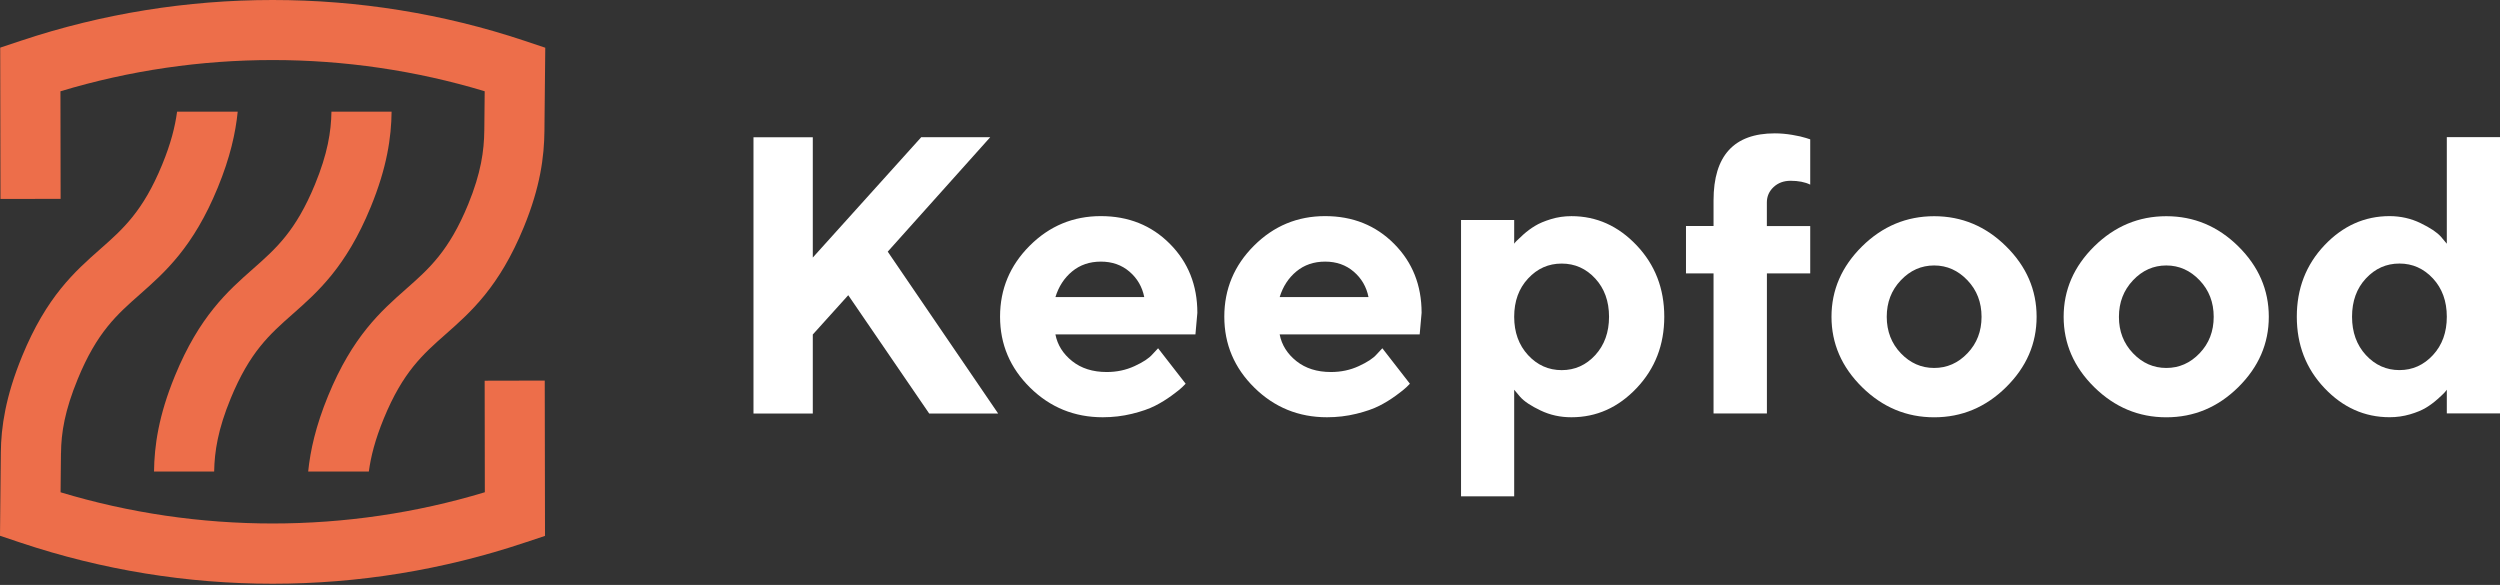 <?xml version="1.0" encoding="UTF-8"?> <svg xmlns="http://www.w3.org/2000/svg" width="312" height="73" viewBox="0 0 312 73" fill="none"><rect x="0" y="0" width="312" height="73" fill="#333333" stroke="none"/> <path d="M101.431 32.148L114.969 17.123H123.58L110.789 31.407L124.567 51.605H115.961L105.862 36.841L101.437 41.746V51.605H94.035V17.128H101.437V32.148H101.431Z" fill="white"></path> <path d="M131.717 41.741C131.973 43.054 132.671 44.166 133.81 45.071C134.949 45.975 136.383 46.428 138.116 46.428C139.369 46.428 140.525 46.183 141.587 45.692C142.656 45.202 143.402 44.711 143.833 44.21L144.53 43.463L147.969 47.888L147.522 48.335C147.321 48.537 146.896 48.875 146.236 49.36C145.577 49.84 144.885 50.27 144.143 50.646C143.408 51.022 142.448 51.355 141.271 51.644C140.094 51.932 138.879 52.074 137.625 52.074C134.083 52.074 131.063 50.842 128.562 48.384C126.06 45.921 124.807 42.972 124.807 39.523C124.807 36.078 126.044 33.124 128.513 30.661C130.981 28.197 133.935 26.971 137.385 26.971C140.83 26.971 143.702 28.121 145.991 30.421C148.285 32.721 149.43 35.593 149.43 39.043L149.19 41.735H131.717V41.741ZM133.799 33.876C132.813 34.694 132.121 35.762 131.717 37.075H142.803C142.547 35.795 141.931 34.737 140.961 33.904C139.99 33.07 138.802 32.65 137.391 32.65C135.985 32.65 134.786 33.059 133.799 33.876Z" fill="white"></path> <path d="M159.703 41.741C159.959 43.054 160.657 44.166 161.796 45.071C162.935 45.975 164.369 46.428 166.102 46.428C167.355 46.428 168.511 46.183 169.573 45.692C170.642 45.202 171.388 44.711 171.819 44.21L172.516 43.463L175.955 47.888L175.509 48.335C175.307 48.537 174.882 48.875 174.222 49.36C173.563 49.84 172.871 50.27 172.129 50.646C171.394 51.022 170.435 51.355 169.257 51.644C168.08 51.932 166.865 52.074 165.611 52.074C162.069 52.074 159.049 50.842 156.548 48.384C154.046 45.921 152.793 42.972 152.793 39.523C152.793 36.078 154.03 33.124 156.499 30.661C158.968 28.197 161.922 26.971 165.371 26.971C168.816 26.971 171.688 28.121 173.977 30.421C176.272 32.721 177.416 35.593 177.416 39.043L177.176 41.735H159.703V41.741ZM161.785 33.876C160.799 34.694 160.107 35.762 159.703 37.075H170.789C170.533 35.795 169.917 34.737 168.947 33.904C167.977 33.07 166.788 32.65 165.377 32.65C163.971 32.65 162.772 33.059 161.785 33.876Z" fill="white"></path> <path d="M192.257 51.224C191.063 50.657 190.213 50.09 189.717 49.529L188.97 48.641V61.939H182.337V27.456H188.97V30.415C189.036 30.317 189.139 30.197 189.275 30.056C189.412 29.914 189.701 29.642 190.137 29.249C190.578 28.857 191.052 28.502 191.57 28.192C192.082 27.876 192.747 27.598 193.565 27.347C194.382 27.096 195.232 26.976 196.115 26.976C199.244 26.976 201.952 28.192 204.252 30.617C206.552 33.042 207.702 36.013 207.702 39.528C207.702 43.038 206.552 46.008 204.252 48.433C201.952 50.864 199.238 52.074 196.115 52.074C194.736 52.079 193.45 51.796 192.257 51.224ZM190.703 34.759C189.548 36.002 188.97 37.593 188.97 39.533C188.97 41.474 189.548 43.065 190.703 44.319C191.859 45.567 193.259 46.193 194.9 46.193C196.54 46.193 197.936 45.567 199.086 44.319C200.23 43.065 200.808 41.474 200.808 39.533C200.808 37.593 200.23 36.002 199.086 34.759C197.941 33.517 196.546 32.895 194.9 32.895C193.259 32.89 191.859 33.511 190.703 34.759Z" fill="white"></path> <path d="M225.922 34.121H220.51V51.6H213.85V34.121H210.411V28.208H213.85V25.009C213.85 19.433 216.395 16.643 221.496 16.643C222.216 16.643 222.946 16.709 223.682 16.834C224.423 16.959 224.99 17.09 225.388 17.221L225.916 17.39V23.041C225.257 22.72 224.445 22.562 223.464 22.562C222.613 22.562 221.905 22.823 221.349 23.341C220.793 23.859 220.504 24.502 220.504 25.254V28.214H225.916V34.121H225.922Z" fill="white"></path> <path d="M250.36 48.319C247.82 50.826 244.828 52.079 241.383 52.079C237.939 52.079 234.936 50.826 232.391 48.319C229.846 45.812 228.57 42.88 228.57 39.533C228.57 36.187 229.846 33.255 232.391 30.742C234.936 28.235 237.939 26.982 241.383 26.982C244.828 26.982 247.825 28.235 250.36 30.742C252.899 33.249 254.169 36.181 254.169 39.533C254.169 42.885 252.905 45.806 250.36 48.319ZM237.22 44.084C238.391 45.31 239.776 45.921 241.383 45.921C242.986 45.921 244.376 45.31 245.542 44.084C246.714 42.858 247.297 41.343 247.297 39.539C247.297 37.735 246.714 36.214 245.542 34.983C244.37 33.751 242.986 33.13 241.383 33.13C239.776 33.13 238.391 33.745 237.22 34.983C236.048 36.214 235.465 37.735 235.465 39.539C235.47 41.343 236.053 42.858 237.22 44.084Z" fill="white"></path> <path d="M279.338 48.319C276.798 50.826 273.806 52.079 270.356 52.079C266.912 52.079 263.914 50.826 261.363 48.319C258.818 45.812 257.543 42.88 257.543 39.533C257.543 36.187 258.818 33.255 261.363 30.742C263.914 28.235 266.912 26.982 270.356 26.982C273.8 26.982 276.798 28.235 279.338 30.742C281.877 33.249 283.147 36.181 283.147 39.533C283.147 42.885 281.877 45.806 279.338 48.319ZM266.198 44.084C267.369 45.31 268.754 45.921 270.356 45.921C271.958 45.921 273.348 45.31 274.514 44.084C275.686 42.858 276.269 41.343 276.269 39.539C276.269 37.735 275.686 36.214 274.514 34.983C273.343 33.751 271.958 33.13 270.356 33.13C268.754 33.13 267.364 33.745 266.198 34.983C265.031 36.22 264.443 37.735 264.443 39.539C264.437 41.343 265.026 42.858 266.198 44.084Z" fill="white"></path> <path d="M302.081 27.843C303.274 28.421 304.119 28.982 304.615 29.527L305.362 30.416V17.117H312V51.594H305.362V48.635C305.296 48.733 305.198 48.858 305.062 49.006C304.926 49.158 304.637 49.431 304.196 49.823C303.754 50.216 303.28 50.57 302.768 50.88C302.255 51.191 301.59 51.469 300.773 51.709C299.955 51.949 299.105 52.069 298.228 52.069C295.099 52.069 292.385 50.853 290.091 48.428C287.791 46.003 286.641 43.032 286.641 39.523C286.641 36.013 287.791 33.042 290.091 30.612C292.391 28.186 295.105 26.971 298.228 26.971C299.601 26.977 300.887 27.265 302.081 27.843ZM303.634 44.313C304.79 43.06 305.362 41.468 305.362 39.528C305.362 37.588 304.784 35.996 303.634 34.754C302.479 33.511 301.084 32.89 299.449 32.89C297.814 32.89 296.418 33.511 295.263 34.754C294.107 35.996 293.535 37.588 293.535 39.528C293.535 41.468 294.113 43.06 295.263 44.313C296.418 45.561 297.814 46.188 299.449 46.188C301.084 46.188 302.479 45.561 303.634 44.313Z" fill="white"></path> <path d="M48.871 13.94H41.366C41.322 16.447 40.886 19.177 39.311 23.009C36.913 28.846 34.434 31.031 31.561 33.566C28.439 36.323 24.896 39.446 21.833 46.902C19.778 51.9 19.261 55.655 19.222 58.843H26.727C26.771 56.331 27.201 53.589 28.782 49.747C31.18 43.91 33.66 41.724 36.532 39.19C39.655 36.432 43.197 33.309 46.26 25.854C48.309 20.872 48.833 17.128 48.871 13.94Z" fill="#ED6E4A"></path> <path d="M60.485 47.512L60.507 61.432C43.312 66.631 24.754 66.631 7.559 61.437L7.608 56.592C7.608 56.576 7.614 56.565 7.614 56.548C7.636 53.981 8.088 51.229 9.707 47.294C12.105 41.457 14.584 39.272 17.457 36.737C20.579 33.98 24.122 30.857 27.18 23.407C28.727 19.641 29.403 16.583 29.665 13.934H22.1C21.849 15.815 21.321 17.919 20.236 20.551C17.838 26.388 15.358 28.573 12.486 31.108C9.363 33.865 5.821 36.988 2.763 44.444C0.692 49.491 0.136 53.273 0.104 56.483L0 66.865L2.589 67.732C12.748 71.127 23.326 72.85 34.019 72.85C44.712 72.85 55.291 71.127 65.45 67.732L68.017 66.876L67.984 47.496L60.485 47.512Z" fill="#ED6E4A"></path> <path d="M7.565 24.818L7.543 11.395C24.738 6.195 43.295 6.195 60.49 11.389L60.441 16.267C60.414 18.823 60.032 21.592 58.425 25.51C56.027 31.347 53.547 33.533 50.675 36.067C47.552 38.825 44.009 41.948 40.946 49.404C39.409 53.153 38.728 56.205 38.461 58.843H46.031C46.282 56.968 46.816 54.87 47.89 52.248C50.288 46.411 52.767 44.226 55.64 41.692C58.763 38.934 62.305 35.811 65.368 28.355C67.439 23.314 67.913 19.543 67.946 16.338C67.951 15.924 67.957 15.509 67.957 15.112L68.049 5.956L65.461 5.089C45.137 -1.696 22.918 -1.696 2.594 5.089L0.027 5.945L0.06 24.829L7.565 24.818Z" fill="#ED6E4A"></path> </svg> 